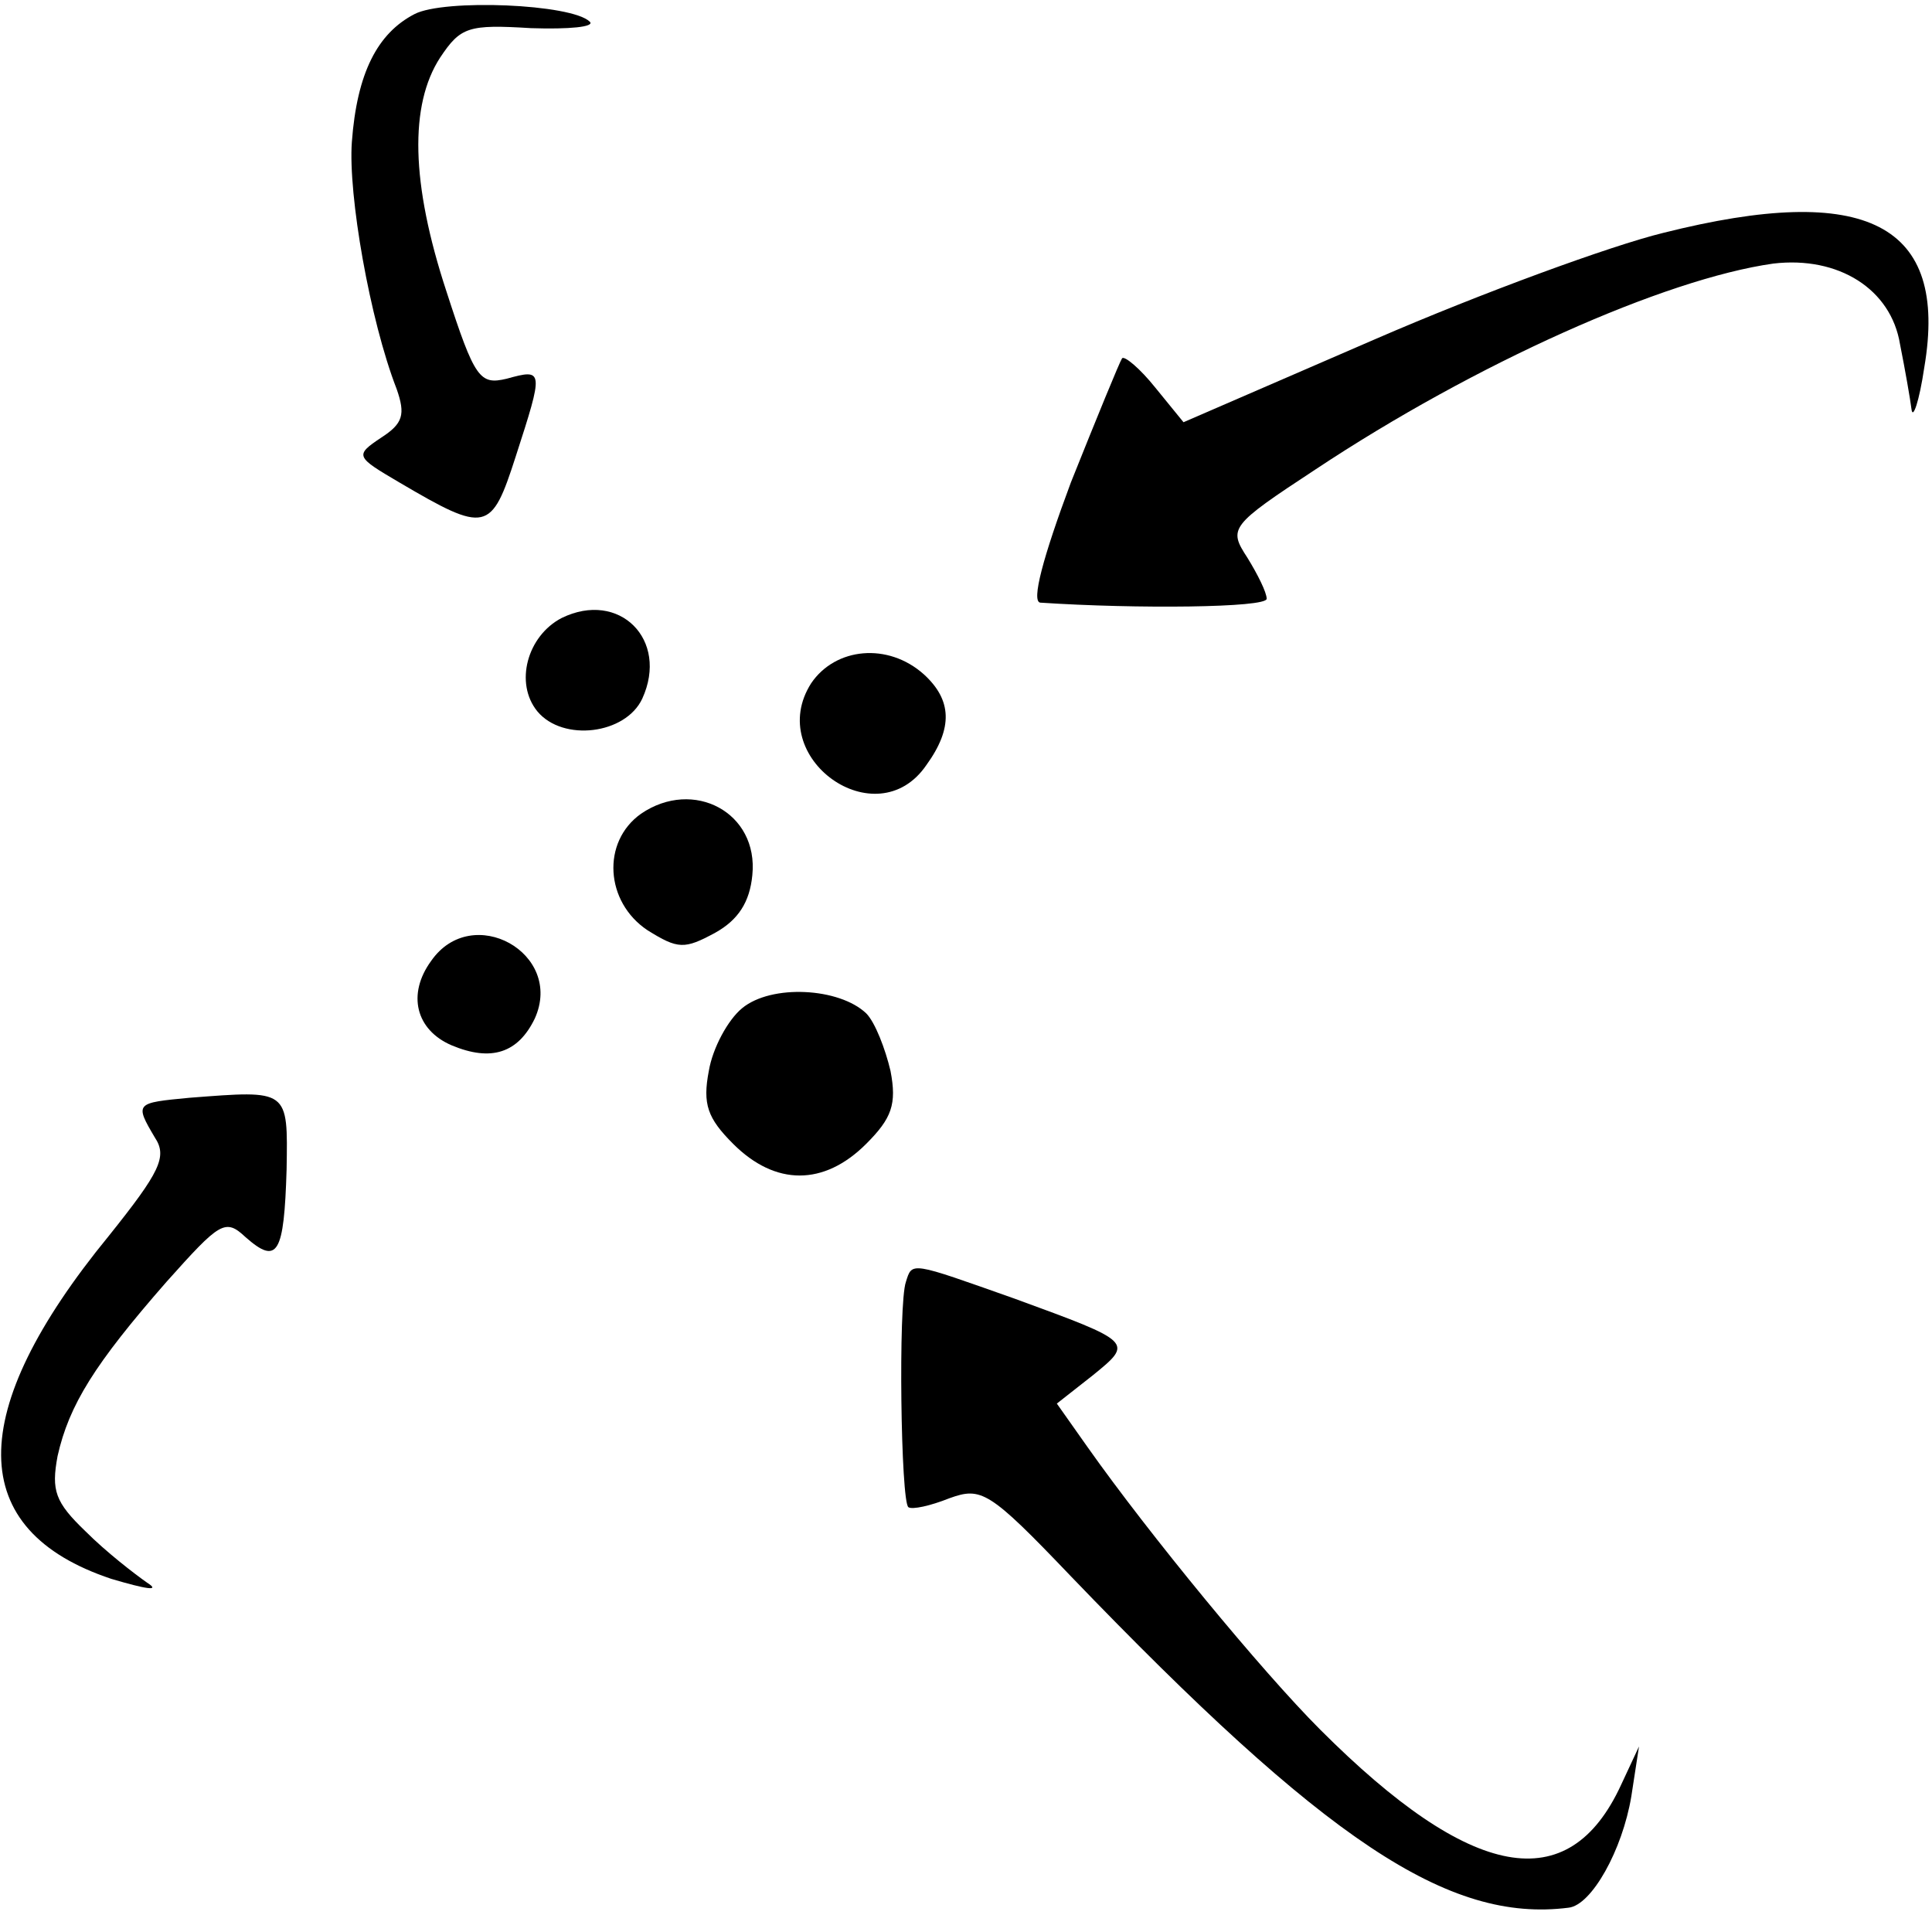 <?xml version="1.0" standalone="no"?>
<!DOCTYPE svg PUBLIC "-//W3C//DTD SVG 20010904//EN"
 "http://www.w3.org/TR/2001/REC-SVG-20010904/DTD/svg10.dtd">
<svg version="1.0" xmlns="http://www.w3.org/2000/svg"
 width="151pt" height="151pt" viewBox="0 0 151 151"
 preserveAspectRatio="xMidYMid meet">
<g transform="translate(0,151) scale(0.1,-0.1)"
fill="#000000" stroke="none">
<path d="M324 1499 c-29 -15 -45 -46 -49 -100 -3 -41 14 -139 35 -193 7 -20 5
-27 -12 -38 -21 -14 -20 -15 14 -35 68 -40 72 -39 91 20 22 68 22 69 -7 61
-21 -5 -25 0 -47 68 -28 85 -29 146 -5 183 16 24 22 26 71 23 30 -1 50 1 46 5
-14 14 -114 18 -137 6z"/>
<path d="M1300 1328 c-41 -10 -142 -47 -225 -83 l-150 -65 -22 27 c-12 15 -24
25 -26 23 -2 -3 -20 -47 -40 -97 -22 -59 -31 -93 -24 -94 75 -5 177 -4 177 3
0 5 -7 19 -15 32 -15 23 -14 25 53 69 125 83 273 149 358 161 51 6 92 -20 99
-63 4 -20 8 -43 9 -51 1 -8 6 6 10 33 19 112 -45 145 -204 105z"/>
<path d="M439 1027 c-27 -14 -37 -51 -19 -73 20 -24 69 -18 82 10 21 46 -18
85 -63 63z"/>
<path d="M634 976 c-37 -58 51 -121 90 -64 21 29 20 51 -2 71 -28 25 -69 21
-88 -7z"/>
<path d="M501 874 c-31 -22 -28 -69 5 -91 24 -15 29 -15 53 -2 18 10 27 24 29
45 5 49 -46 76 -87 48z"/>
<path d="M337 759 c-19 -26 -12 -54 16 -66 31 -13 52 -6 65 21 23 51 -49 91
-81 45z"/>
<path d="M580 722 c-11 -9 -23 -31 -26 -49 -5 -26 -1 -37 19 -57 33 -33 71
-33 104 0 20 20 24 31 19 57 -4 17 -12 38 -19 45 -21 20 -74 23 -97 4z"/>
<path d="M148 652 c-42 -4 -43 -4 -27 -31 10 -15 4 -27 -36 -77 -113 -138
-112 -230 2 -268 27 -8 39 -10 28 -3 -10 7 -32 24 -48 40 -24 23 -27 32 -22
59 9 40 29 72 85 136 42 47 46 50 62 35 25 -22 30 -13 32 53 1 63 2 62 -76 56z"/>
<path d="M708 508 c-6 -17 -4 -172 2 -176 3 -2 17 1 32 7 25 9 31 6 95 -61
199 -207 295 -271 389 -259 18 2 42 45 49 87 l6 39 -14 -30 c-41 -89 -117 -75
-235 43 -46 46 -134 153 -182 221 l-24 34 28 22 c32 26 32 26 -61 60 -82 29
-80 29 -85 13z"/>
</g>
</svg>
